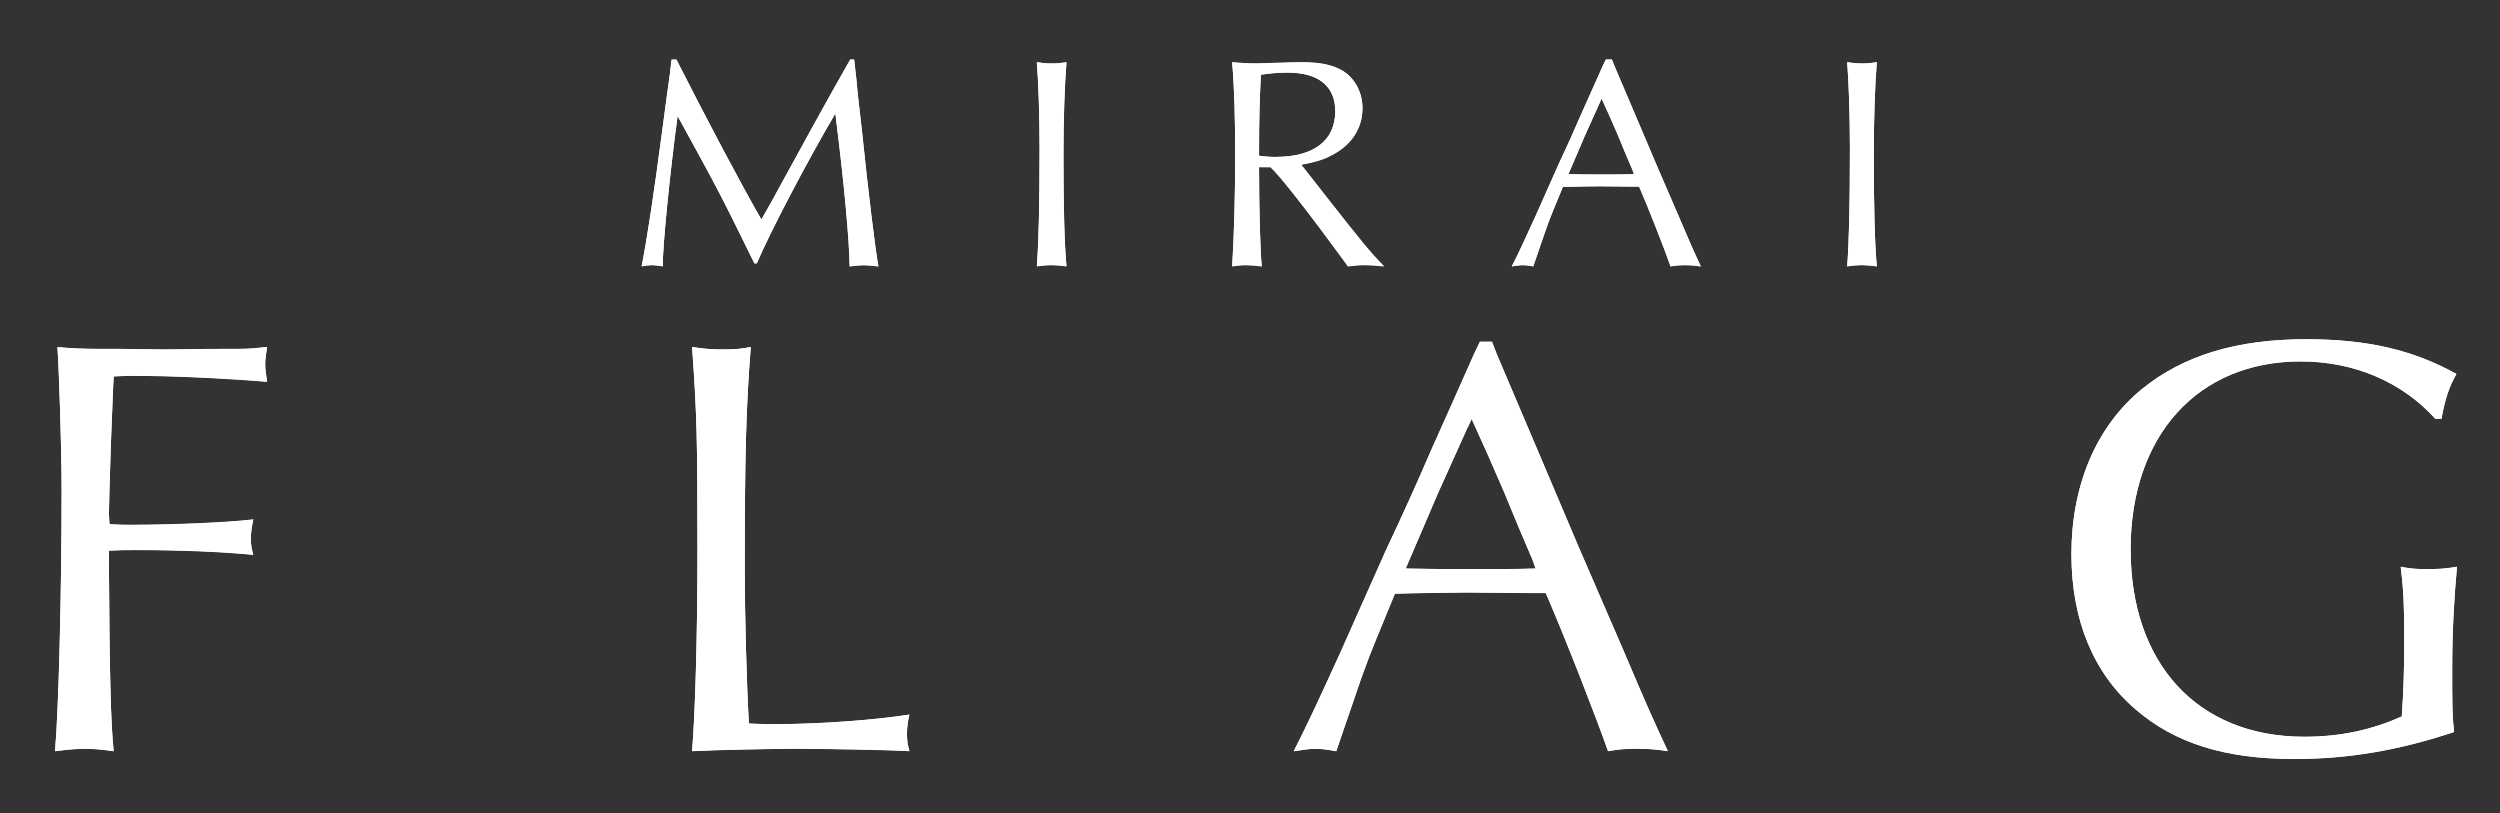 <?xml version="1.0" encoding="UTF-8"?>
<svg id="_レイヤー_2" data-name="レイヤー 2" xmlns="http://www.w3.org/2000/svg" viewBox="0 0 329 107">
  <rect x="0" y="0" width="329" height="107" fill="#333333" stroke="none"/>
  <defs>
    <style>
      .cls-1 {
        fill: #fff;
      }

      .cls-2 {
        fill: none;
      }
    </style>
  </defs>
  <g id="_レイヤー_1-2" data-name="レイヤー 1">
    <g>
      <g>
        <path class="cls-1" d="M14.33,73.89c.08,14.42.24,21.35.63,24.98-1.73-.24-2.68-.32-3.78-.32s-2.05.08-3.94.32c.47-5.2.87-20.72.87-34.35,0-5.36-.32-15.29-.55-18.83q2.28.24,5.28.24h2.21l6.62.08c5.44-.08,8.59-.08,9.69-.08,1.65,0,1.97-.08,3.78-.24-.16,1.1-.24,1.65-.24,2.28,0,.55.08,1.1.24,2.29-4.41-.39-12.13-.79-17.41-.79-.79,0-1.5,0-2.76.08-.08.71-.16,3.78-.39,9.22q-.24,7.56-.24,8.59c0,.16,0,.95.08,1.65,1.26.08,1.73.08,2.84.08,5.75,0,12.92-.32,16.07-.71-.24,1.18-.32,1.81-.32,2.52,0,.79.08,1.26.32,2.13-4.02-.39-9.38-.63-15.68-.63-.95,0-1.81,0-3.31.08v1.42Z"/>
        <path class="cls-1" d="M95.33,45.99c1.5,0,2.21-.08,3.47-.32-.63,8.27-.79,14.02-.79,29.63,0,5.12.24,14.89.55,19.93,1.58.08,2.36.08,3.47.08,5.83,0,13.16-.55,17.65-1.26-.24,1.02-.32,1.65-.32,2.6,0,.87.08,1.34.32,2.21-2.44-.16-11.5-.32-15.05-.32-2.36,0-10.79.16-13.55.32.39-4.65.71-14.97.71-26.47,0-14.42-.08-17.96-.71-26.71,1.58.24,2.52.32,4.25.32Z"/>
        <path class="cls-1" d="M196.88,46.39l5.36,12.61,5.52,13,5.83,13.47c3.31,7.8,4.1,9.53,5.91,13.39-1.65-.24-2.52-.32-4.1-.32s-2.36.08-3.78.32c-1.42-4.1-5.75-15.21-8.19-20.8h-1.42l-8.98-.08c-.08,0-7.64.08-9.46.16-1.89,4.57-3.39,8.19-4.02,10.01-.08.08-1.65,4.81-3.7,10.72-1.34-.24-1.97-.32-2.68-.32-.79,0-1.34.08-2.92.32,1.65-3.23,2.84-5.75,6.15-13,1.97-4.49,4.02-8.98,6.07-13.63,2.05-4.33,3.94-8.51,5.91-13.08,1.81-4.02,3.7-8.27,5.59-12.53l.79-1.65h1.58l.55,1.42ZM193.18,56.16l-3.94,8.75-3.78,8.82-.47,1.1c3.62.08,5.12.08,9.06.08,3.47,0,5.36,0,8.04-.08l-.39-1.1c-1.26-2.92-2.52-5.91-3.7-8.82-1.42-3.31-2.6-5.99-4.33-9.77l-.47,1.02Z"/>
        <path class="cls-1" d="M320.5,55.13c-4.33-4.81-10.64-7.56-17.73-7.56-13.55,0-22.38,9.77-22.38,24.74s8.75,24.66,22.85,24.66c4.65,0,8.82-.87,12.84-2.68.24-3.55.32-6.54.32-10.24,0-4.25-.08-6.3-.47-9.45,1.26.24,2.05.32,3.47.32,1.58,0,2.44-.08,3.94-.32-.39,4.1-.63,8.75-.63,13.39s0,6.15.24,8.35c-7.33,2.44-13.95,3.55-21.04,3.55-9.06,0-15.68-2.05-20.88-6.54-5.52-4.73-8.43-11.74-8.43-20.41,0-9.14,3.31-16.86,9.3-21.75,5.44-4.41,12.45-6.54,21.59-6.54,8.12,0,14.1,1.42,19.78,4.57-.95,1.65-1.5,3.31-1.97,5.91h-.79Z"/>
        <path class="cls-1" d="M89.01,7.85c3.86,7.64,8.79,16.95,11.18,21.05.8-1.35,1.23-2.15,2.86-5.13,2.39-4.38,5.33-9.75,8.83-15.91h.52l.08.68c.16,1.31.28,2.59.4,3.9l.56,4.93c.84,8.16,1.75,15.48,2.15,17.7-1.07-.12-1.47-.16-1.91-.16s-.84.04-1.87.16c-.04-3.34-.72-10.9-1.79-19.34l-.08-.8c-3.54,5.97-8.67,15.75-10.34,19.73h-.32c-4.5-9.15-4.57-9.31-9.75-18.74l-.36-.64c-.99,7.32-1.99,17.27-1.95,19.77-.87-.12-1.11-.16-1.43-.16-.36,0-.64.04-1.35.16.76-3.9,1.63-9.67,2.71-17.86.52-4.06.88-6.48.99-7.32.08-.6.16-1.31.24-2.03h.64Z"/>
        <path class="cls-1" d="M138.4,8.37c.72,0,1.15-.04,1.95-.16-.24,2.78-.4,7.52-.4,12.13,0,6.76.12,11.7.4,14.72-.96-.12-1.43-.16-1.99-.16-.6,0-1.04.04-1.91.16.24-3.14.36-8,.36-15.48,0-4.42-.16-8.91-.36-11.38.8.12,1.23.16,1.95.16Z"/>
        <path class="cls-1" d="M165.69,22.02c0,5.45.16,11.18.36,13.05-.96-.12-1.43-.16-2.07-.16s-1.07.04-1.83.16c.24-3.58.4-9.07.4-14.44s-.12-9.27-.4-12.41c1.27.12,1.99.16,3.18.16.68,0,1.63-.04,2.75-.08,1.39-.04,2.63-.08,3.18-.08,2.55,0,4.18.36,5.53,1.19,1.55.99,2.51,2.82,2.51,4.85,0,2.67-1.47,4.89-4.1,6.21-1.03.56-2.11.88-3.98,1.23l.4.48,2.55,3.26c5.05,6.44,6.17,7.8,7.96,9.63-1.19-.12-1.79-.16-2.51-.16-.76,0-1.27.04-2.23.16l-.4-.56c-4.65-6.37-8.55-11.38-9.79-12.49h-1.51ZM167.92,20.66c4.97,0,7.8-2.15,7.8-6.01,0-3.3-2.19-5.09-6.29-5.09-1.07,0-2.15.08-3.5.28-.16,3.42-.24,5.41-.24,10.66.84.12,1.47.16,2.23.16Z"/>
        <path class="cls-1" d="M212.41,8.57l2.71,6.37,2.78,6.56,2.94,6.8c1.67,3.94,2.07,4.81,2.98,6.76-.83-.12-1.27-.16-2.07-.16s-1.19.04-1.91.16c-.72-2.07-2.9-7.68-4.14-10.5h-.72l-4.54-.04s-3.86.04-4.77.08c-.96,2.31-1.71,4.14-2.03,5.05-.04.04-.83,2.43-1.87,5.41-.68-.12-.99-.16-1.35-.16-.4,0-.68.04-1.47.16.83-1.63,1.43-2.9,3.1-6.56.99-2.27,2.03-4.54,3.06-6.88,1.04-2.19,1.99-4.3,2.98-6.6.92-2.03,1.87-4.18,2.83-6.33l.4-.84h.8l.28.72ZM210.54,13.5l-1.99,4.42-1.91,4.46-.24.56c1.83.04,2.59.04,4.57.04,1.75,0,2.71,0,4.06-.04l-.2-.56c-.64-1.47-1.27-2.98-1.87-4.46-.72-1.67-1.31-3.02-2.19-4.93l-.24.52Z"/>
        <path class="cls-1" d="M245.04,8.37c.72,0,1.15-.04,1.95-.16-.24,2.78-.4,7.52-.4,12.13,0,6.76.12,11.7.4,14.72-.95-.12-1.43-.16-1.99-.16-.6,0-1.03.04-1.91.16.24-3.14.36-8,.36-15.48,0-4.42-.16-8.91-.36-11.38.8.12,1.23.16,1.95.16Z"/>
        <path class="cls-1" d="M14.33,73.87c.08,14.42.24,21.35.63,24.97-1.73-.24-2.68-.32-3.78-.32s-2.05.08-3.94.32c.47-5.2.87-20.72.87-34.35,0-5.36-.32-15.28-.55-18.83q2.28.24,5.28.24h2.21l6.62.08c5.44-.08,8.59-.08,9.69-.08,1.65,0,1.97-.08,3.78-.24-.16,1.1-.24,1.65-.24,2.28,0,.55.08,1.1.24,2.28-4.41-.39-12.13-.79-17.41-.79-.79,0-1.5,0-2.76.08-.08.71-.16,3.78-.39,9.22q-.24,7.56-.24,8.59c0,.16,0,.95.08,1.65,1.26.08,1.73.08,2.84.08,5.75,0,12.92-.32,16.07-.71-.24,1.18-.32,1.81-.32,2.52,0,.79.08,1.26.32,2.13-4.02-.39-9.38-.63-15.68-.63-.95,0-1.81,0-3.31.08v1.42Z"/>
        <path class="cls-1" d="M95.33,45.98c1.5,0,2.21-.08,3.47-.32-.63,8.27-.79,14.02-.79,29.62,0,5.12.24,14.89.55,19.93,1.58.08,2.36.08,3.47.08,5.83,0,13.16-.55,17.65-1.26-.24,1.02-.32,1.65-.32,2.6,0,.87.08,1.34.32,2.21-2.44-.16-11.5-.32-15.05-.32-2.36,0-10.79.16-13.55.32.39-4.65.71-14.97.71-26.47,0-14.42-.08-17.96-.71-26.71,1.58.24,2.52.32,4.25.32Z"/>
        <path class="cls-1" d="M196.88,46.37l5.36,12.61,5.51,13,5.83,13.47c3.31,7.8,4.1,9.53,5.91,13.39-1.65-.24-2.52-.32-4.1-.32s-2.36.08-3.78.32c-1.42-4.1-5.75-15.21-8.19-20.8h-1.42l-8.98-.08c-.08,0-7.64.08-9.45.16-1.89,4.57-3.39,8.19-4.02,10.01-.08.08-1.65,4.81-3.7,10.72-1.34-.24-1.97-.32-2.68-.32-.79,0-1.34.08-2.92.32,1.65-3.23,2.84-5.75,6.15-13,1.97-4.49,4.02-8.98,6.07-13.63,2.05-4.33,3.94-8.51,5.91-13.08,1.81-4.02,3.7-8.27,5.59-12.53l.79-1.65h1.58l.55,1.42ZM193.18,56.14l-3.94,8.75-3.78,8.82-.47,1.1c3.62.08,5.12.08,9.06.08,3.47,0,5.36,0,8.04-.08l-.39-1.1c-1.26-2.92-2.52-5.91-3.7-8.82-1.42-3.31-2.6-5.99-4.33-9.77l-.47,1.02Z"/>
        <path class="cls-1" d="M320.5,55.11c-4.33-4.81-10.64-7.56-17.73-7.56-13.55,0-22.38,9.77-22.38,24.74s8.75,24.66,22.85,24.66c4.65,0,8.82-.87,12.84-2.68.24-3.55.32-6.54.32-10.24,0-4.25-.08-6.3-.47-9.45,1.26.24,2.05.31,3.47.31,1.58,0,2.44-.08,3.94-.31-.39,4.1-.63,8.75-.63,13.39s0,6.14.24,8.35c-7.33,2.44-13.94,3.55-21.04,3.55-9.06,0-15.68-2.05-20.88-6.54-5.52-4.73-8.43-11.74-8.43-20.41,0-9.14,3.31-16.86,9.3-21.74,5.44-4.41,12.45-6.54,21.59-6.54,8.11,0,14.1,1.42,19.77,4.57-.95,1.65-1.5,3.31-1.97,5.91h-.79Z"/>
        <path class="cls-1" d="M89.02,7.82c3.86,7.64,8.8,16.95,11.18,21.05.8-1.35,1.23-2.15,2.86-5.13,2.39-4.38,5.33-9.75,8.83-15.92h.52l.08.68c.16,1.31.28,2.59.4,3.9l.56,4.94c.84,8.16,1.75,15.48,2.15,17.71-1.07-.12-1.47-.16-1.91-.16s-.84.04-1.87.16c-.04-3.34-.72-10.9-1.79-19.34l-.08-.8c-3.54,5.97-8.68,15.76-10.35,19.74h-.32c-4.5-9.15-4.58-9.31-9.75-18.74l-.36-.64c-.99,7.32-1.99,17.27-1.95,19.78-.88-.12-1.11-.16-1.43-.16-.36,0-.64.04-1.35.16.76-3.9,1.63-9.67,2.71-17.87.52-4.06.88-6.49.99-7.32.08-.6.16-1.31.24-2.03h.64Z"/>
        <path class="cls-1" d="M138.4,8.34c.72,0,1.15-.04,1.95-.16-.24,2.79-.4,7.52-.4,12.14,0,6.77.12,11.7.4,14.72-.95-.12-1.43-.16-1.99-.16-.6,0-1.03.04-1.91.16.24-3.14.36-8,.36-15.48,0-4.42-.16-8.91-.36-11.38.8.12,1.23.16,1.95.16Z"/>
        <path class="cls-1" d="M165.69,21.99c0,5.45.16,11.18.36,13.05-.96-.12-1.43-.16-2.07-.16s-1.07.04-1.83.16c.24-3.58.4-9.07.4-14.45s-.12-9.27-.4-12.42c1.27.12,1.99.16,3.18.16.68,0,1.63-.04,2.75-.08,1.39-.04,2.63-.08,3.18-.08,2.55,0,4.18.36,5.53,1.19,1.55.99,2.51,2.83,2.51,4.85,0,2.67-1.47,4.89-4.1,6.21-1.03.56-2.11.88-3.98,1.23l.4.48,2.55,3.26c5.05,6.45,6.17,7.8,7.96,9.63-1.19-.12-1.79-.16-2.51-.16-.76,0-1.27.04-2.23.16l-.4-.56c-4.66-6.37-8.56-11.38-9.79-12.5h-1.51ZM167.92,20.64c4.97,0,7.8-2.15,7.8-6.01,0-3.3-2.19-5.09-6.29-5.09-1.07,0-2.15.08-3.5.28-.16,3.42-.24,5.41-.24,10.67.84.12,1.47.16,2.23.16Z"/>
        <path class="cls-1" d="M212.41,8.54l2.71,6.37,2.79,6.57,2.94,6.81c1.67,3.94,2.07,4.82,2.99,6.77-.84-.12-1.27-.16-2.07-.16s-1.19.04-1.91.16c-.72-2.07-2.91-7.68-4.14-10.51h-.72l-4.54-.04s-3.86.04-4.78.08c-.96,2.31-1.71,4.14-2.03,5.05-.04.04-.84,2.43-1.87,5.41-.68-.12-1-.16-1.35-.16-.4,0-.68.04-1.47.16.84-1.63,1.43-2.91,3.1-6.57,1-2.27,2.03-4.54,3.06-6.88,1.03-2.19,1.99-4.3,2.98-6.61.92-2.03,1.87-4.18,2.83-6.33l.4-.84h.8l.28.72ZM210.54,13.47l-1.99,4.42-1.91,4.46-.24.56c1.83.04,2.59.04,4.58.04,1.75,0,2.71,0,4.06-.04l-.2-.56c-.64-1.47-1.27-2.98-1.87-4.46-.72-1.67-1.31-3.02-2.19-4.94l-.24.52Z"/>
        <path class="cls-1" d="M245.04,8.34c.72,0,1.15-.04,1.95-.16-.24,2.79-.4,7.52-.4,12.14,0,6.77.12,11.7.4,14.72-.96-.12-1.43-.16-1.99-.16-.6,0-1.03.04-1.91.16.24-3.14.36-8,.36-15.48,0-4.42-.16-8.91-.36-11.38.8.12,1.23.16,1.95.16Z"/>
      </g>
      <rect class="cls-2" width="329" height="107"/>
    </g>
  </g>
</svg>